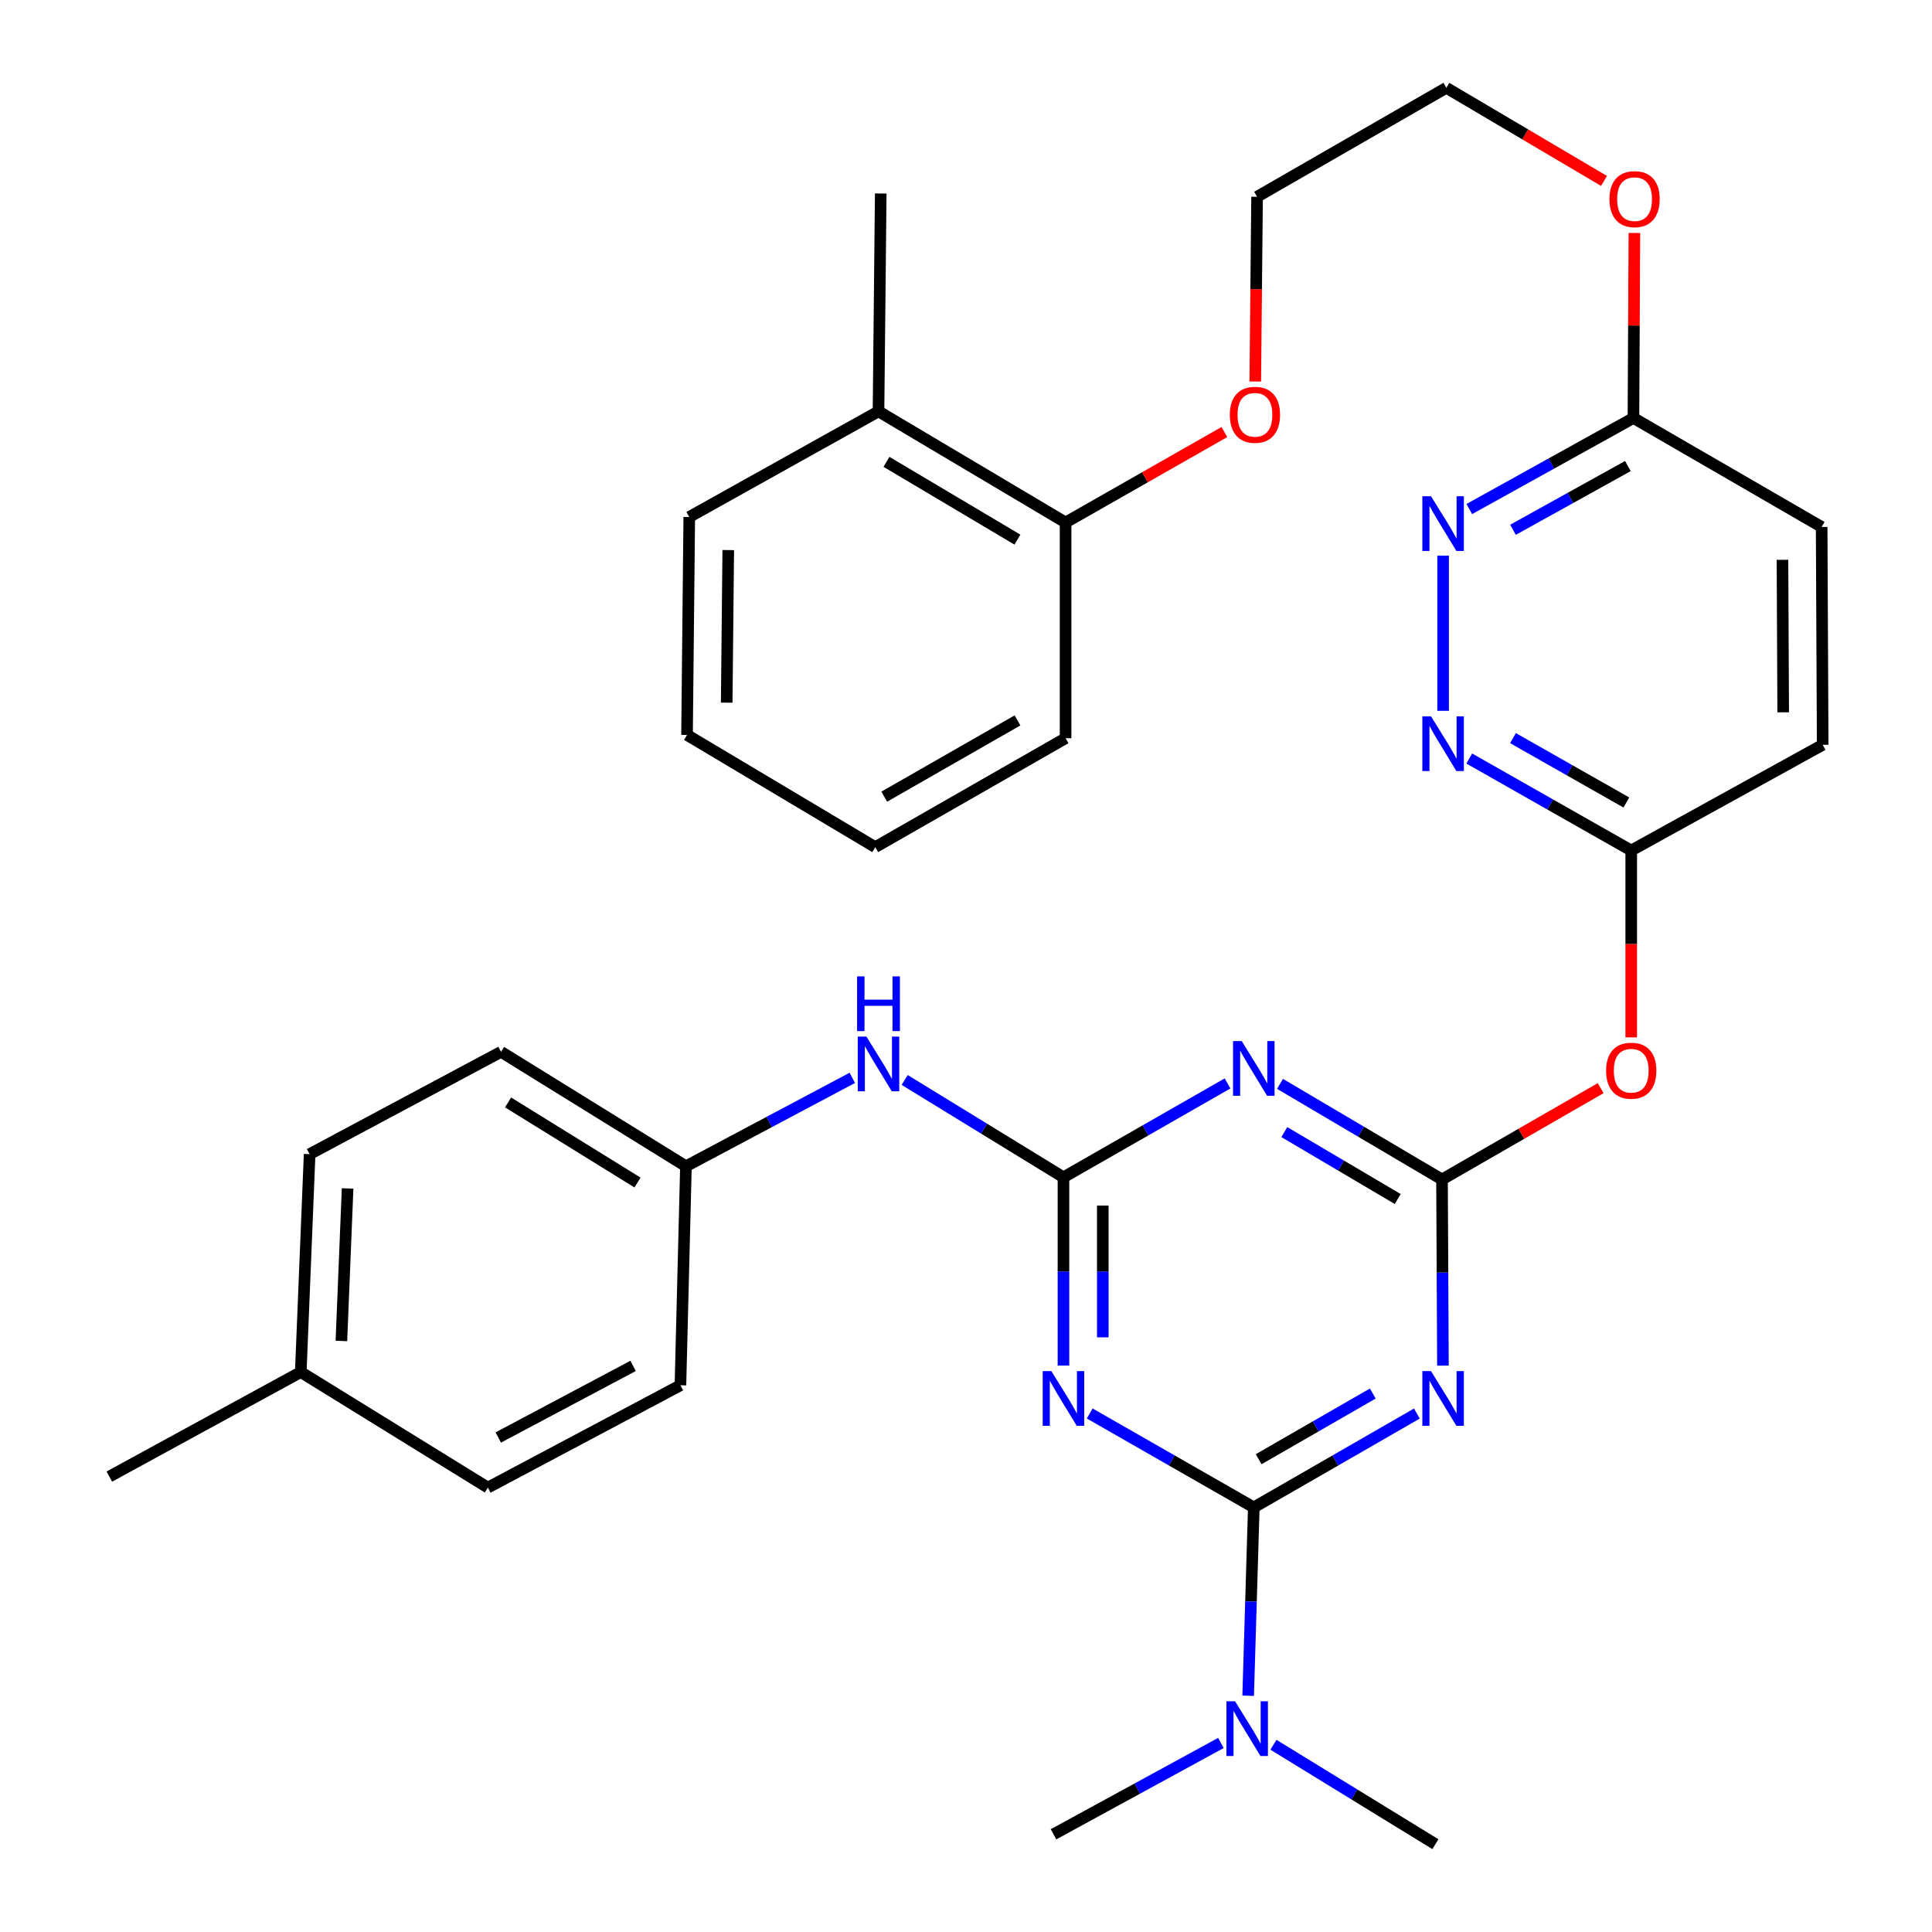 <?xml version='1.0' encoding='iso-8859-1'?>
<svg version='1.1' baseProfile='full'
              xmlns='http://www.w3.org/2000/svg'
                      xmlns:rdkit='http://www.rdkit.org/xml'
                      xmlns:xlink='http://www.w3.org/1999/xlink'
                  xml:space='preserve'
width='1000px' height='1000px' viewBox='0 0 1000 1000'>
<!-- END OF HEADER -->
<rect style='opacity:1.0;fill:#FFFFFF;stroke:none' width='1000' height='1000' x='0' y='0'> </rect>
<path class='bond-0' d='M 648.963,780.224 L 691.172,755.935' style='fill:none;fill-rule:evenodd;stroke:#000000;stroke-width:6px;stroke-linecap:butt;stroke-linejoin:miter;stroke-opacity:1' />
<path class='bond-0' d='M 691.172,755.935 L 733.382,731.646' style='fill:none;fill-rule:evenodd;stroke:#0000FF;stroke-width:6px;stroke-linecap:butt;stroke-linejoin:miter;stroke-opacity:1' />
<path class='bond-0' d='M 651.471,755.291 L 681.018,738.289' style='fill:none;fill-rule:evenodd;stroke:#000000;stroke-width:6px;stroke-linecap:butt;stroke-linejoin:miter;stroke-opacity:1' />
<path class='bond-0' d='M 681.018,738.289 L 710.564,721.287' style='fill:none;fill-rule:evenodd;stroke:#0000FF;stroke-width:6px;stroke-linecap:butt;stroke-linejoin:miter;stroke-opacity:1' />
<path class='bond-1' d='M 648.963,780.224 L 606.493,755.917' style='fill:none;fill-rule:evenodd;stroke:#000000;stroke-width:6px;stroke-linecap:butt;stroke-linejoin:miter;stroke-opacity:1' />
<path class='bond-1' d='M 606.493,755.917 L 564.024,731.611' style='fill:none;fill-rule:evenodd;stroke:#0000FF;stroke-width:6px;stroke-linecap:butt;stroke-linejoin:miter;stroke-opacity:1' />
<path class='bond-10' d='M 648.963,780.224 L 647.504,828.967' style='fill:none;fill-rule:evenodd;stroke:#000000;stroke-width:6px;stroke-linecap:butt;stroke-linejoin:miter;stroke-opacity:1' />
<path class='bond-10' d='M 647.504,828.967 L 646.045,877.71' style='fill:none;fill-rule:evenodd;stroke:#0000FF;stroke-width:6px;stroke-linecap:butt;stroke-linejoin:miter;stroke-opacity:1' />
<path class='bond-2' d='M 746.863,706.846 L 746.623,658.671' style='fill:none;fill-rule:evenodd;stroke:#0000FF;stroke-width:6px;stroke-linecap:butt;stroke-linejoin:miter;stroke-opacity:1' />
<path class='bond-2' d='M 746.623,658.671 L 746.382,610.495' style='fill:none;fill-rule:evenodd;stroke:#000000;stroke-width:6px;stroke-linecap:butt;stroke-linejoin:miter;stroke-opacity:1' />
<path class='bond-3' d='M 550.446,706.818 L 550.446,658.097' style='fill:none;fill-rule:evenodd;stroke:#0000FF;stroke-width:6px;stroke-linecap:butt;stroke-linejoin:miter;stroke-opacity:1' />
<path class='bond-3' d='M 550.446,658.097 L 550.446,609.375' style='fill:none;fill-rule:evenodd;stroke:#000000;stroke-width:6px;stroke-linecap:butt;stroke-linejoin:miter;stroke-opacity:1' />
<path class='bond-3' d='M 570.805,692.202 L 570.805,658.097' style='fill:none;fill-rule:evenodd;stroke:#0000FF;stroke-width:6px;stroke-linecap:butt;stroke-linejoin:miter;stroke-opacity:1' />
<path class='bond-3' d='M 570.805,658.097 L 570.805,623.992' style='fill:none;fill-rule:evenodd;stroke:#000000;stroke-width:6px;stroke-linecap:butt;stroke-linejoin:miter;stroke-opacity:1' />
<path class='bond-5' d='M 746.382,610.495 L 787.44,586.858' style='fill:none;fill-rule:evenodd;stroke:#000000;stroke-width:6px;stroke-linecap:butt;stroke-linejoin:miter;stroke-opacity:1' />
<path class='bond-5' d='M 787.44,586.858 L 828.497,563.221' style='fill:none;fill-rule:evenodd;stroke:#FF0000;stroke-width:6px;stroke-linecap:butt;stroke-linejoin:miter;stroke-opacity:1' />
<path class='bond-34' d='M 746.382,610.495 L 704.456,585.752' style='fill:none;fill-rule:evenodd;stroke:#000000;stroke-width:6px;stroke-linecap:butt;stroke-linejoin:miter;stroke-opacity:1' />
<path class='bond-34' d='M 704.456,585.752 L 662.531,561.009' style='fill:none;fill-rule:evenodd;stroke:#0000FF;stroke-width:6px;stroke-linecap:butt;stroke-linejoin:miter;stroke-opacity:1' />
<path class='bond-34' d='M 723.457,620.606 L 694.109,603.286' style='fill:none;fill-rule:evenodd;stroke:#000000;stroke-width:6px;stroke-linecap:butt;stroke-linejoin:miter;stroke-opacity:1' />
<path class='bond-34' d='M 694.109,603.286 L 664.761,585.966' style='fill:none;fill-rule:evenodd;stroke:#0000FF;stroke-width:6px;stroke-linecap:butt;stroke-linejoin:miter;stroke-opacity:1' />
<path class='bond-4' d='M 550.446,609.375 L 592.916,585.073' style='fill:none;fill-rule:evenodd;stroke:#000000;stroke-width:6px;stroke-linecap:butt;stroke-linejoin:miter;stroke-opacity:1' />
<path class='bond-4' d='M 592.916,585.073 L 635.385,560.772' style='fill:none;fill-rule:evenodd;stroke:#0000FF;stroke-width:6px;stroke-linecap:butt;stroke-linejoin:miter;stroke-opacity:1' />
<path class='bond-9' d='M 550.446,609.375 L 509.353,584.182' style='fill:none;fill-rule:evenodd;stroke:#000000;stroke-width:6px;stroke-linecap:butt;stroke-linejoin:miter;stroke-opacity:1' />
<path class='bond-9' d='M 509.353,584.182 L 468.259,558.989' style='fill:none;fill-rule:evenodd;stroke:#0000FF;stroke-width:6px;stroke-linecap:butt;stroke-linejoin:miter;stroke-opacity:1' />
<path class='bond-8' d='M 844.322,536.943 L 844.322,488.577' style='fill:none;fill-rule:evenodd;stroke:#FF0000;stroke-width:6px;stroke-linecap:butt;stroke-linejoin:miter;stroke-opacity:1' />
<path class='bond-8' d='M 844.322,488.577 L 844.322,440.211' style='fill:none;fill-rule:evenodd;stroke:#000000;stroke-width:6px;stroke-linecap:butt;stroke-linejoin:miter;stroke-opacity:1' />
<path class='bond-6' d='M 760.487,392.612 L 802.405,416.412' style='fill:none;fill-rule:evenodd;stroke:#0000FF;stroke-width:6px;stroke-linecap:butt;stroke-linejoin:miter;stroke-opacity:1' />
<path class='bond-6' d='M 802.405,416.412 L 844.322,440.211' style='fill:none;fill-rule:evenodd;stroke:#000000;stroke-width:6px;stroke-linecap:butt;stroke-linejoin:miter;stroke-opacity:1' />
<path class='bond-6' d='M 783.115,382.047 L 812.457,398.707' style='fill:none;fill-rule:evenodd;stroke:#0000FF;stroke-width:6px;stroke-linecap:butt;stroke-linejoin:miter;stroke-opacity:1' />
<path class='bond-6' d='M 812.457,398.707 L 841.799,415.367' style='fill:none;fill-rule:evenodd;stroke:#000000;stroke-width:6px;stroke-linecap:butt;stroke-linejoin:miter;stroke-opacity:1' />
<path class='bond-7' d='M 746.948,367.916 L 746.948,287.585' style='fill:none;fill-rule:evenodd;stroke:#0000FF;stroke-width:6px;stroke-linecap:butt;stroke-linejoin:miter;stroke-opacity:1' />
<path class='bond-36' d='M 760.504,263.482 L 802.984,239.915' style='fill:none;fill-rule:evenodd;stroke:#0000FF;stroke-width:6px;stroke-linecap:butt;stroke-linejoin:miter;stroke-opacity:1' />
<path class='bond-36' d='M 802.984,239.915 L 845.464,216.349' style='fill:none;fill-rule:evenodd;stroke:#000000;stroke-width:6px;stroke-linecap:butt;stroke-linejoin:miter;stroke-opacity:1' />
<path class='bond-36' d='M 783.125,274.215 L 812.861,257.719' style='fill:none;fill-rule:evenodd;stroke:#0000FF;stroke-width:6px;stroke-linecap:butt;stroke-linejoin:miter;stroke-opacity:1' />
<path class='bond-36' d='M 812.861,257.719 L 842.597,241.222' style='fill:none;fill-rule:evenodd;stroke:#000000;stroke-width:6px;stroke-linecap:butt;stroke-linejoin:miter;stroke-opacity:1' />
<path class='bond-15' d='M 844.322,440.211 L 943.416,385.513' style='fill:none;fill-rule:evenodd;stroke:#000000;stroke-width:6px;stroke-linecap:butt;stroke-linejoin:miter;stroke-opacity:1' />
<path class='bond-14' d='M 441.15,557.891 L 398.096,580.771' style='fill:none;fill-rule:evenodd;stroke:#0000FF;stroke-width:6px;stroke-linecap:butt;stroke-linejoin:miter;stroke-opacity:1' />
<path class='bond-14' d='M 398.096,580.771 L 355.041,603.652' style='fill:none;fill-rule:evenodd;stroke:#000000;stroke-width:6px;stroke-linecap:butt;stroke-linejoin:miter;stroke-opacity:1' />
<path class='bond-24' d='M 659.133,903.083 L 701.044,928.814' style='fill:none;fill-rule:evenodd;stroke:#0000FF;stroke-width:6px;stroke-linecap:butt;stroke-linejoin:miter;stroke-opacity:1' />
<path class='bond-24' d='M 701.044,928.814 L 742.955,954.545' style='fill:none;fill-rule:evenodd;stroke:#000000;stroke-width:6px;stroke-linecap:butt;stroke-linejoin:miter;stroke-opacity:1' />
<path class='bond-25' d='M 631.941,902.152 L 588.614,925.793' style='fill:none;fill-rule:evenodd;stroke:#0000FF;stroke-width:6px;stroke-linecap:butt;stroke-linejoin:miter;stroke-opacity:1' />
<path class='bond-25' d='M 588.614,925.793 L 545.288,949.433' style='fill:none;fill-rule:evenodd;stroke:#000000;stroke-width:6px;stroke-linecap:butt;stroke-linejoin:miter;stroke-opacity:1' />
<path class='bond-11' d='M 845.464,216.349 L 942.884,272.744' style='fill:none;fill-rule:evenodd;stroke:#000000;stroke-width:6px;stroke-linecap:butt;stroke-linejoin:miter;stroke-opacity:1' />
<path class='bond-18' d='M 845.464,216.349 L 845.713,168.468' style='fill:none;fill-rule:evenodd;stroke:#000000;stroke-width:6px;stroke-linecap:butt;stroke-linejoin:miter;stroke-opacity:1' />
<path class='bond-18' d='M 845.713,168.468 L 845.961,120.586' style='fill:none;fill-rule:evenodd;stroke:#FF0000;stroke-width:6px;stroke-linecap:butt;stroke-linejoin:miter;stroke-opacity:1' />
<path class='bond-12' d='M 551.543,270.437 L 592.637,247.032' style='fill:none;fill-rule:evenodd;stroke:#000000;stroke-width:6px;stroke-linecap:butt;stroke-linejoin:miter;stroke-opacity:1' />
<path class='bond-12' d='M 592.637,247.032 L 633.731,223.628' style='fill:none;fill-rule:evenodd;stroke:#FF0000;stroke-width:6px;stroke-linecap:butt;stroke-linejoin:miter;stroke-opacity:1' />
<path class='bond-13' d='M 551.543,270.437 L 454.712,212.922' style='fill:none;fill-rule:evenodd;stroke:#000000;stroke-width:6px;stroke-linecap:butt;stroke-linejoin:miter;stroke-opacity:1' />
<path class='bond-13' d='M 526.621,279.314 L 458.839,239.053' style='fill:none;fill-rule:evenodd;stroke:#000000;stroke-width:6px;stroke-linecap:butt;stroke-linejoin:miter;stroke-opacity:1' />
<path class='bond-27' d='M 551.543,270.437 L 551.543,382.097' style='fill:none;fill-rule:evenodd;stroke:#000000;stroke-width:6px;stroke-linecap:butt;stroke-linejoin:miter;stroke-opacity:1' />
<path class='bond-26' d='M 454.712,212.922 L 455.865,100.153' style='fill:none;fill-rule:evenodd;stroke:#000000;stroke-width:6px;stroke-linecap:butt;stroke-linejoin:miter;stroke-opacity:1' />
<path class='bond-28' d='M 454.712,212.922 L 356.761,267.587' style='fill:none;fill-rule:evenodd;stroke:#000000;stroke-width:6px;stroke-linecap:butt;stroke-linejoin:miter;stroke-opacity:1' />
<path class='bond-19' d='M 355.041,603.652 L 352.191,717.008' style='fill:none;fill-rule:evenodd;stroke:#000000;stroke-width:6px;stroke-linecap:butt;stroke-linejoin:miter;stroke-opacity:1' />
<path class='bond-20' d='M 355.041,603.652 L 259.341,544.417' style='fill:none;fill-rule:evenodd;stroke:#000000;stroke-width:6px;stroke-linecap:butt;stroke-linejoin:miter;stroke-opacity:1' />
<path class='bond-20' d='M 329.971,612.078 L 262.981,570.614' style='fill:none;fill-rule:evenodd;stroke:#000000;stroke-width:6px;stroke-linecap:butt;stroke-linejoin:miter;stroke-opacity:1' />
<path class='bond-16' d='M 943.416,385.513 L 942.884,272.744' style='fill:none;fill-rule:evenodd;stroke:#000000;stroke-width:6px;stroke-linecap:butt;stroke-linejoin:miter;stroke-opacity:1' />
<path class='bond-16' d='M 922.977,368.693 L 922.605,289.755' style='fill:none;fill-rule:evenodd;stroke:#000000;stroke-width:6px;stroke-linecap:butt;stroke-linejoin:miter;stroke-opacity:1' />
<path class='bond-17' d='M 155.678,710.177 L 160.259,597.386' style='fill:none;fill-rule:evenodd;stroke:#000000;stroke-width:6px;stroke-linecap:butt;stroke-linejoin:miter;stroke-opacity:1' />
<path class='bond-17' d='M 176.708,694.084 L 179.914,615.13' style='fill:none;fill-rule:evenodd;stroke:#000000;stroke-width:6px;stroke-linecap:butt;stroke-linejoin:miter;stroke-opacity:1' />
<path class='bond-31' d='M 155.678,710.177 L 56.584,764.287' style='fill:none;fill-rule:evenodd;stroke:#000000;stroke-width:6px;stroke-linecap:butt;stroke-linejoin:miter;stroke-opacity:1' />
<path class='bond-35' d='M 155.678,710.177 L 252.509,769.976' style='fill:none;fill-rule:evenodd;stroke:#000000;stroke-width:6px;stroke-linecap:butt;stroke-linejoin:miter;stroke-opacity:1' />
<path class='bond-29' d='M 830.224,93.644 L 789.429,69.549' style='fill:none;fill-rule:evenodd;stroke:#FF0000;stroke-width:6px;stroke-linecap:butt;stroke-linejoin:miter;stroke-opacity:1' />
<path class='bond-29' d='M 789.429,69.549 L 748.633,45.455' style='fill:none;fill-rule:evenodd;stroke:#000000;stroke-width:6px;stroke-linecap:butt;stroke-linejoin:miter;stroke-opacity:1' />
<path class='bond-22' d='M 352.191,717.008 L 252.509,769.976' style='fill:none;fill-rule:evenodd;stroke:#000000;stroke-width:6px;stroke-linecap:butt;stroke-linejoin:miter;stroke-opacity:1' />
<path class='bond-22' d='M 327.685,706.975 L 257.908,744.053' style='fill:none;fill-rule:evenodd;stroke:#000000;stroke-width:6px;stroke-linecap:butt;stroke-linejoin:miter;stroke-opacity:1' />
<path class='bond-21' d='M 259.341,544.417 L 160.259,597.386' style='fill:none;fill-rule:evenodd;stroke:#000000;stroke-width:6px;stroke-linecap:butt;stroke-linejoin:miter;stroke-opacity:1' />
<path class='bond-23' d='M 649.719,197.479 L 650.189,149.664' style='fill:none;fill-rule:evenodd;stroke:#FF0000;stroke-width:6px;stroke-linecap:butt;stroke-linejoin:miter;stroke-opacity:1' />
<path class='bond-23' d='M 650.189,149.664 L 650.659,101.85' style='fill:none;fill-rule:evenodd;stroke:#000000;stroke-width:6px;stroke-linecap:butt;stroke-linejoin:miter;stroke-opacity:1' />
<path class='bond-33' d='M 551.543,382.097 L 453.026,438.481' style='fill:none;fill-rule:evenodd;stroke:#000000;stroke-width:6px;stroke-linecap:butt;stroke-linejoin:miter;stroke-opacity:1' />
<path class='bond-33' d='M 526.653,372.884 L 457.691,412.353' style='fill:none;fill-rule:evenodd;stroke:#000000;stroke-width:6px;stroke-linecap:butt;stroke-linejoin:miter;stroke-opacity:1' />
<path class='bond-37' d='M 356.761,267.587 L 355.607,380.411' style='fill:none;fill-rule:evenodd;stroke:#000000;stroke-width:6px;stroke-linecap:butt;stroke-linejoin:miter;stroke-opacity:1' />
<path class='bond-37' d='M 376.946,284.718 L 376.138,363.696' style='fill:none;fill-rule:evenodd;stroke:#000000;stroke-width:6px;stroke-linecap:butt;stroke-linejoin:miter;stroke-opacity:1' />
<path class='bond-30' d='M 748.633,45.455 L 650.659,101.85' style='fill:none;fill-rule:evenodd;stroke:#000000;stroke-width:6px;stroke-linecap:butt;stroke-linejoin:miter;stroke-opacity:1' />
<path class='bond-32' d='M 355.607,380.411 L 453.026,438.481' style='fill:none;fill-rule:evenodd;stroke:#000000;stroke-width:6px;stroke-linecap:butt;stroke-linejoin:miter;stroke-opacity:1' />
<path  class='atom-1' d='M 740.688 709.68
L 749.968 724.68
Q 750.888 726.16, 752.368 728.84
Q 753.848 731.52, 753.928 731.68
L 753.928 709.68
L 757.688 709.68
L 757.688 738
L 753.808 738
L 743.848 721.6
Q 742.688 719.68, 741.448 717.48
Q 740.248 715.28, 739.888 714.6
L 739.888 738
L 736.208 738
L 736.208 709.68
L 740.688 709.68
' fill='#0000FF'/>
<path  class='atom-2' d='M 544.186 709.68
L 553.466 724.68
Q 554.386 726.16, 555.866 728.84
Q 557.346 731.52, 557.426 731.68
L 557.426 709.68
L 561.186 709.68
L 561.186 738
L 557.306 738
L 547.346 721.6
Q 546.186 719.68, 544.946 717.48
Q 543.746 715.28, 543.386 714.6
L 543.386 738
L 539.706 738
L 539.706 709.68
L 544.186 709.68
' fill='#0000FF'/>
<path  class='atom-5' d='M 642.703 538.842
L 651.983 553.842
Q 652.903 555.322, 654.383 558.002
Q 655.863 560.682, 655.943 560.842
L 655.943 538.842
L 659.703 538.842
L 659.703 567.162
L 655.823 567.162
L 645.863 550.762
Q 644.703 548.842, 643.463 546.642
Q 642.263 544.442, 641.903 543.762
L 641.903 567.162
L 638.223 567.162
L 638.223 538.842
L 642.703 538.842
' fill='#0000FF'/>
<path  class='atom-6' d='M 831.322 554.191
Q 831.322 547.391, 834.682 543.591
Q 838.042 539.791, 844.322 539.791
Q 850.602 539.791, 853.962 543.591
Q 857.322 547.391, 857.322 554.191
Q 857.322 561.071, 853.922 564.991
Q 850.522 568.871, 844.322 568.871
Q 838.082 568.871, 834.682 564.991
Q 831.322 561.111, 831.322 554.191
M 844.322 565.671
Q 848.642 565.671, 850.962 562.791
Q 853.322 559.871, 853.322 554.191
Q 853.322 548.631, 850.962 545.831
Q 848.642 542.991, 844.322 542.991
Q 840.002 542.991, 837.642 545.791
Q 835.322 548.591, 835.322 554.191
Q 835.322 559.911, 837.642 562.791
Q 840.002 565.671, 844.322 565.671
' fill='#FF0000'/>
<path  class='atom-7' d='M 740.688 370.764
L 749.968 385.764
Q 750.888 387.244, 752.368 389.924
Q 753.848 392.604, 753.928 392.764
L 753.928 370.764
L 757.688 370.764
L 757.688 399.084
L 753.808 399.084
L 743.848 382.684
Q 742.688 380.764, 741.448 378.564
Q 740.248 376.364, 739.888 375.684
L 739.888 399.084
L 736.208 399.084
L 736.208 370.764
L 740.688 370.764
' fill='#0000FF'/>
<path  class='atom-8' d='M 740.688 256.842
L 749.968 271.842
Q 750.888 273.322, 752.368 276.002
Q 753.848 278.682, 753.928 278.842
L 753.928 256.842
L 757.688 256.842
L 757.688 285.162
L 753.808 285.162
L 743.848 268.762
Q 742.688 266.842, 741.448 264.642
Q 740.248 262.442, 739.888 261.762
L 739.888 285.162
L 736.208 285.162
L 736.208 256.842
L 740.688 256.842
' fill='#0000FF'/>
<path  class='atom-10' d='M 448.452 536.524
L 457.732 551.524
Q 458.652 553.004, 460.132 555.684
Q 461.612 558.364, 461.692 558.524
L 461.692 536.524
L 465.452 536.524
L 465.452 564.844
L 461.572 564.844
L 451.612 548.444
Q 450.452 546.524, 449.212 544.324
Q 448.012 542.124, 447.652 541.444
L 447.652 564.844
L 443.972 564.844
L 443.972 536.524
L 448.452 536.524
' fill='#0000FF'/>
<path  class='atom-10' d='M 443.632 505.372
L 447.472 505.372
L 447.472 517.412
L 461.952 517.412
L 461.952 505.372
L 465.792 505.372
L 465.792 533.692
L 461.952 533.692
L 461.952 520.612
L 447.472 520.612
L 447.472 533.692
L 443.632 533.692
L 443.632 505.372
' fill='#0000FF'/>
<path  class='atom-11' d='M 639.276 880.574
L 648.556 895.574
Q 649.476 897.054, 650.956 899.734
Q 652.436 902.414, 652.516 902.574
L 652.516 880.574
L 656.276 880.574
L 656.276 908.894
L 652.396 908.894
L 642.436 892.494
Q 641.276 890.574, 640.036 888.374
Q 638.836 886.174, 638.476 885.494
L 638.476 908.894
L 634.796 908.894
L 634.796 880.574
L 639.276 880.574
' fill='#0000FF'/>
<path  class='atom-19' d='M 833.053 103.072
Q 833.053 96.272, 836.413 92.472
Q 839.773 88.672, 846.053 88.672
Q 852.333 88.672, 855.693 92.472
Q 859.053 96.272, 859.053 103.072
Q 859.053 109.952, 855.653 113.872
Q 852.253 117.752, 846.053 117.752
Q 839.813 117.752, 836.413 113.872
Q 833.053 109.992, 833.053 103.072
M 846.053 114.552
Q 850.373 114.552, 852.693 111.672
Q 855.053 108.752, 855.053 103.072
Q 855.053 97.512, 852.693 94.712
Q 850.373 91.872, 846.053 91.872
Q 841.733 91.872, 839.373 94.672
Q 837.053 97.472, 837.053 103.072
Q 837.053 108.792, 839.373 111.672
Q 841.733 114.552, 846.053 114.552
' fill='#FF0000'/>
<path  class='atom-24' d='M 636.551 214.698
Q 636.551 207.898, 639.911 204.098
Q 643.271 200.298, 649.551 200.298
Q 655.831 200.298, 659.191 204.098
Q 662.551 207.898, 662.551 214.698
Q 662.551 221.578, 659.151 225.498
Q 655.751 229.378, 649.551 229.378
Q 643.311 229.378, 639.911 225.498
Q 636.551 221.618, 636.551 214.698
M 649.551 226.178
Q 653.871 226.178, 656.191 223.298
Q 658.551 220.378, 658.551 214.698
Q 658.551 209.138, 656.191 206.338
Q 653.871 203.498, 649.551 203.498
Q 645.231 203.498, 642.871 206.298
Q 640.551 209.098, 640.551 214.698
Q 640.551 220.418, 642.871 223.298
Q 645.231 226.178, 649.551 226.178
' fill='#FF0000'/>
</svg>

